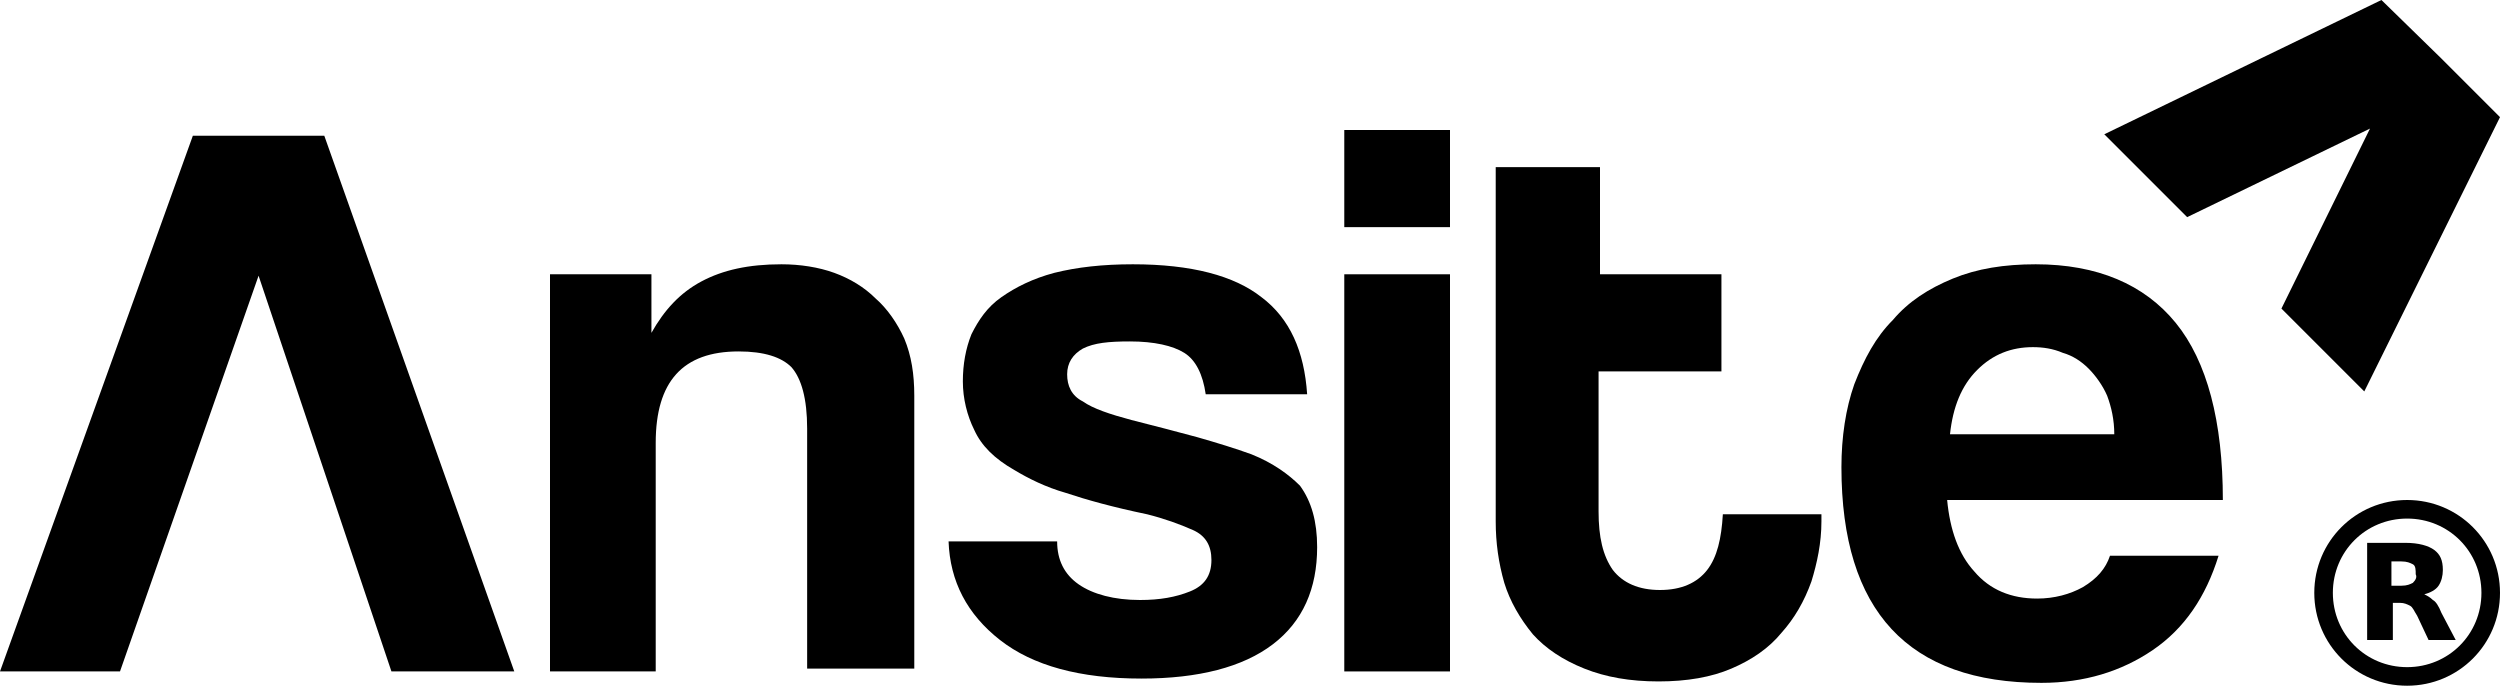 <svg xmlns="http://www.w3.org/2000/svg" width="175" height="48" viewBox="0 0 175 48" fill="none"><path d="M61.3 20.9C60.5 20.1 59.5 19.5 58.4 19.1C57.3 18.7 56 18.5 54.7 18.5C52.4 18.5 50.6 18.9 49.1 19.7C47.6 20.5 46.5 21.7 45.6 23.3V19.2H38.5V47H45.9V31C45.9 26.7 47.8 24.6 51.7 24.6C53.5 24.6 54.7 25 55.4 25.7C56.1 26.5 56.5 27.9 56.5 30V46.8H64V27.7C64 26.2 63.8 24.9 63.3 23.7C62.8 22.6 62.1 21.6 61.3 20.9Z" fill="black"/><path d="M87.6 31.8C86.5 31.4 85.2 31 83.8 30.6C82.3 30.2 80.8 29.8 79.2 29.4C77.7 29 76.5 28.6 75.8 28.1C75 27.7 74.7 27 74.7 26.2C74.7 25.4 75.1 24.8 75.8 24.4C76.6 24 77.6 23.9 79.1 23.9C80.8 23.9 82.1 24.2 82.9 24.7C83.7 25.2 84.2 26.2 84.4 27.6H91.5C91.3 24.6 90.3 22.3 88.3 20.8C86.4 19.3 83.4 18.5 79.3 18.5C77.2 18.5 75.4 18.7 73.8 19.1C72.3 19.5 71.1 20.1 70.1 20.8C69.1 21.5 68.5 22.4 68 23.4C67.6 24.4 67.4 25.5 67.4 26.7C67.4 27.9 67.7 29.1 68.2 30.1C68.7 31.2 69.6 32.1 71 32.9C72 33.5 73.2 34.1 74.6 34.5C76.1 35 77.9 35.5 80.3 36C81.5 36.3 82.6 36.7 83.5 37.1C84.4 37.5 84.8 38.2 84.8 39.2C84.8 40.3 84.3 41 83.3 41.4C82.3 41.8 81.2 42 79.8 42C78 42 76.5 41.6 75.5 40.9C74.5 40.2 74 39.2 74 37.9H66.4C66.5 40.7 67.7 43 70 44.8C72.3 46.6 75.6 47.5 79.9 47.5C83.9 47.5 87 46.7 89.1 45.1C91.2 43.5 92.2 41.2 92.2 38.3C92.2 36.5 91.8 35.1 91 34C90.2 33.2 89.1 32.4 87.6 31.8Z" fill="black"/><path d="M101.5 19.2H94.1V47H101.5V19.2Z" fill="black"/><path d="M101.5 9.1H94.1V15.9H101.5V9.1Z" fill="black"/><path d="M145.8 41.1C144.9 41.6 143.8 41.9 142.6 41.9C140.8 41.9 139.3 41.3 138.2 40C137.1 38.8 136.5 37.1 136.3 35H155.6C155.6 29.5 154.5 25.3 152.3 22.6C150.1 19.9 146.8 18.5 142.5 18.5C140.3 18.5 138.4 18.8 136.7 19.5C135 20.2 133.6 21.1 132.5 22.4C131.3 23.6 130.5 25.1 129.8 26.9C129.2 28.6 128.9 30.6 128.9 32.7C128.9 42.8 133.6 47.8 142.9 47.8C145.9 47.8 148.5 47 150.7 45.5C152.9 44 154.4 41.8 155.3 38.9H147.7C147.4 39.8 146.8 40.5 145.8 41.1ZM138.4 25.9C139.5 24.8 140.8 24.3 142.3 24.3C143 24.3 143.7 24.4 144.4 24.7C145.1 24.9 145.7 25.3 146.2 25.8C146.7 26.3 147.2 27 147.5 27.7C147.8 28.5 148 29.4 148 30.4H136.5C136.7 28.5 137.3 27 138.4 25.9Z" fill="black"/><path d="M119.5 39.9C118.8 40.8 117.7 41.3 116.2 41.3C114.7 41.3 113.6 40.8 112.9 39.9C112.2 38.9 111.9 37.6 111.9 35.8V26H120.5V19.2H112V11.7H104.7V36.5C104.7 38 104.9 39.4 105.3 40.8C105.7 42.1 106.4 43.3 107.3 44.4C108.2 45.4 109.4 46.2 110.9 46.8C112.4 47.4 114.1 47.7 116.1 47.7C118.1 47.7 119.8 47.4 121.2 46.8C122.6 46.2 123.8 45.4 124.7 44.3C125.6 43.3 126.3 42.1 126.8 40.7C127.2 39.4 127.5 38 127.5 36.5V36H120.6C120.5 37.7 120.2 39 119.5 39.9Z" fill="black"/><path d="M13.5 9.5L0 47H8.4L18.1 19.3L27.4 47H36L22.7 9.5H13.5Z" fill="black"/><path d="M175 8.2L170.9 4.1L166.7 0L147.3 9.4L153.1 15.2L165.9 9L159.7 21.6L165.5 27.4L175 8.2Z" fill="black"/><path d="M168.5 35C164.9 35 162 37.9 162 41.5C162 45.1 164.9 48 168.5 48C172.1 48 175 45.1 175 41.5C175 37.9 172.1 35 168.5 35ZM168.5 46.7C165.6 46.7 163.3 44.4 163.3 41.5C163.3 38.6 165.6 36.3 168.5 36.3C171.4 36.3 173.7 38.6 173.7 41.5C173.7 44.4 171.4 46.7 168.5 46.7Z" fill="black"/><path d="M170.3 42C170.1 41.8 169.9 41.7 169.7 41.6C170.1 41.5 170.5 41.3 170.7 41C170.9 40.7 171 40.3 171 39.9C171 39.2 170.8 38.8 170.4 38.5C170 38.2 169.3 38 168.4 38H165.7V44.8H167.5V42.2H168C168.3 42.2 168.5 42.3 168.7 42.4C168.9 42.5 169 42.8 169.2 43.1L170 44.8H171.9L170.9 42.9C170.7 42.4 170.5 42.1 170.3 42ZM168.9 40.8C168.7 40.9 168.5 41 168.1 41H167.4V39.3H168.1C168.5 39.3 168.7 39.4 168.9 39.5C169.1 39.6 169.1 39.9 169.1 40.2C169.2 40.4 169.1 40.6 168.9 40.8Z" fill="black"/></svg>
